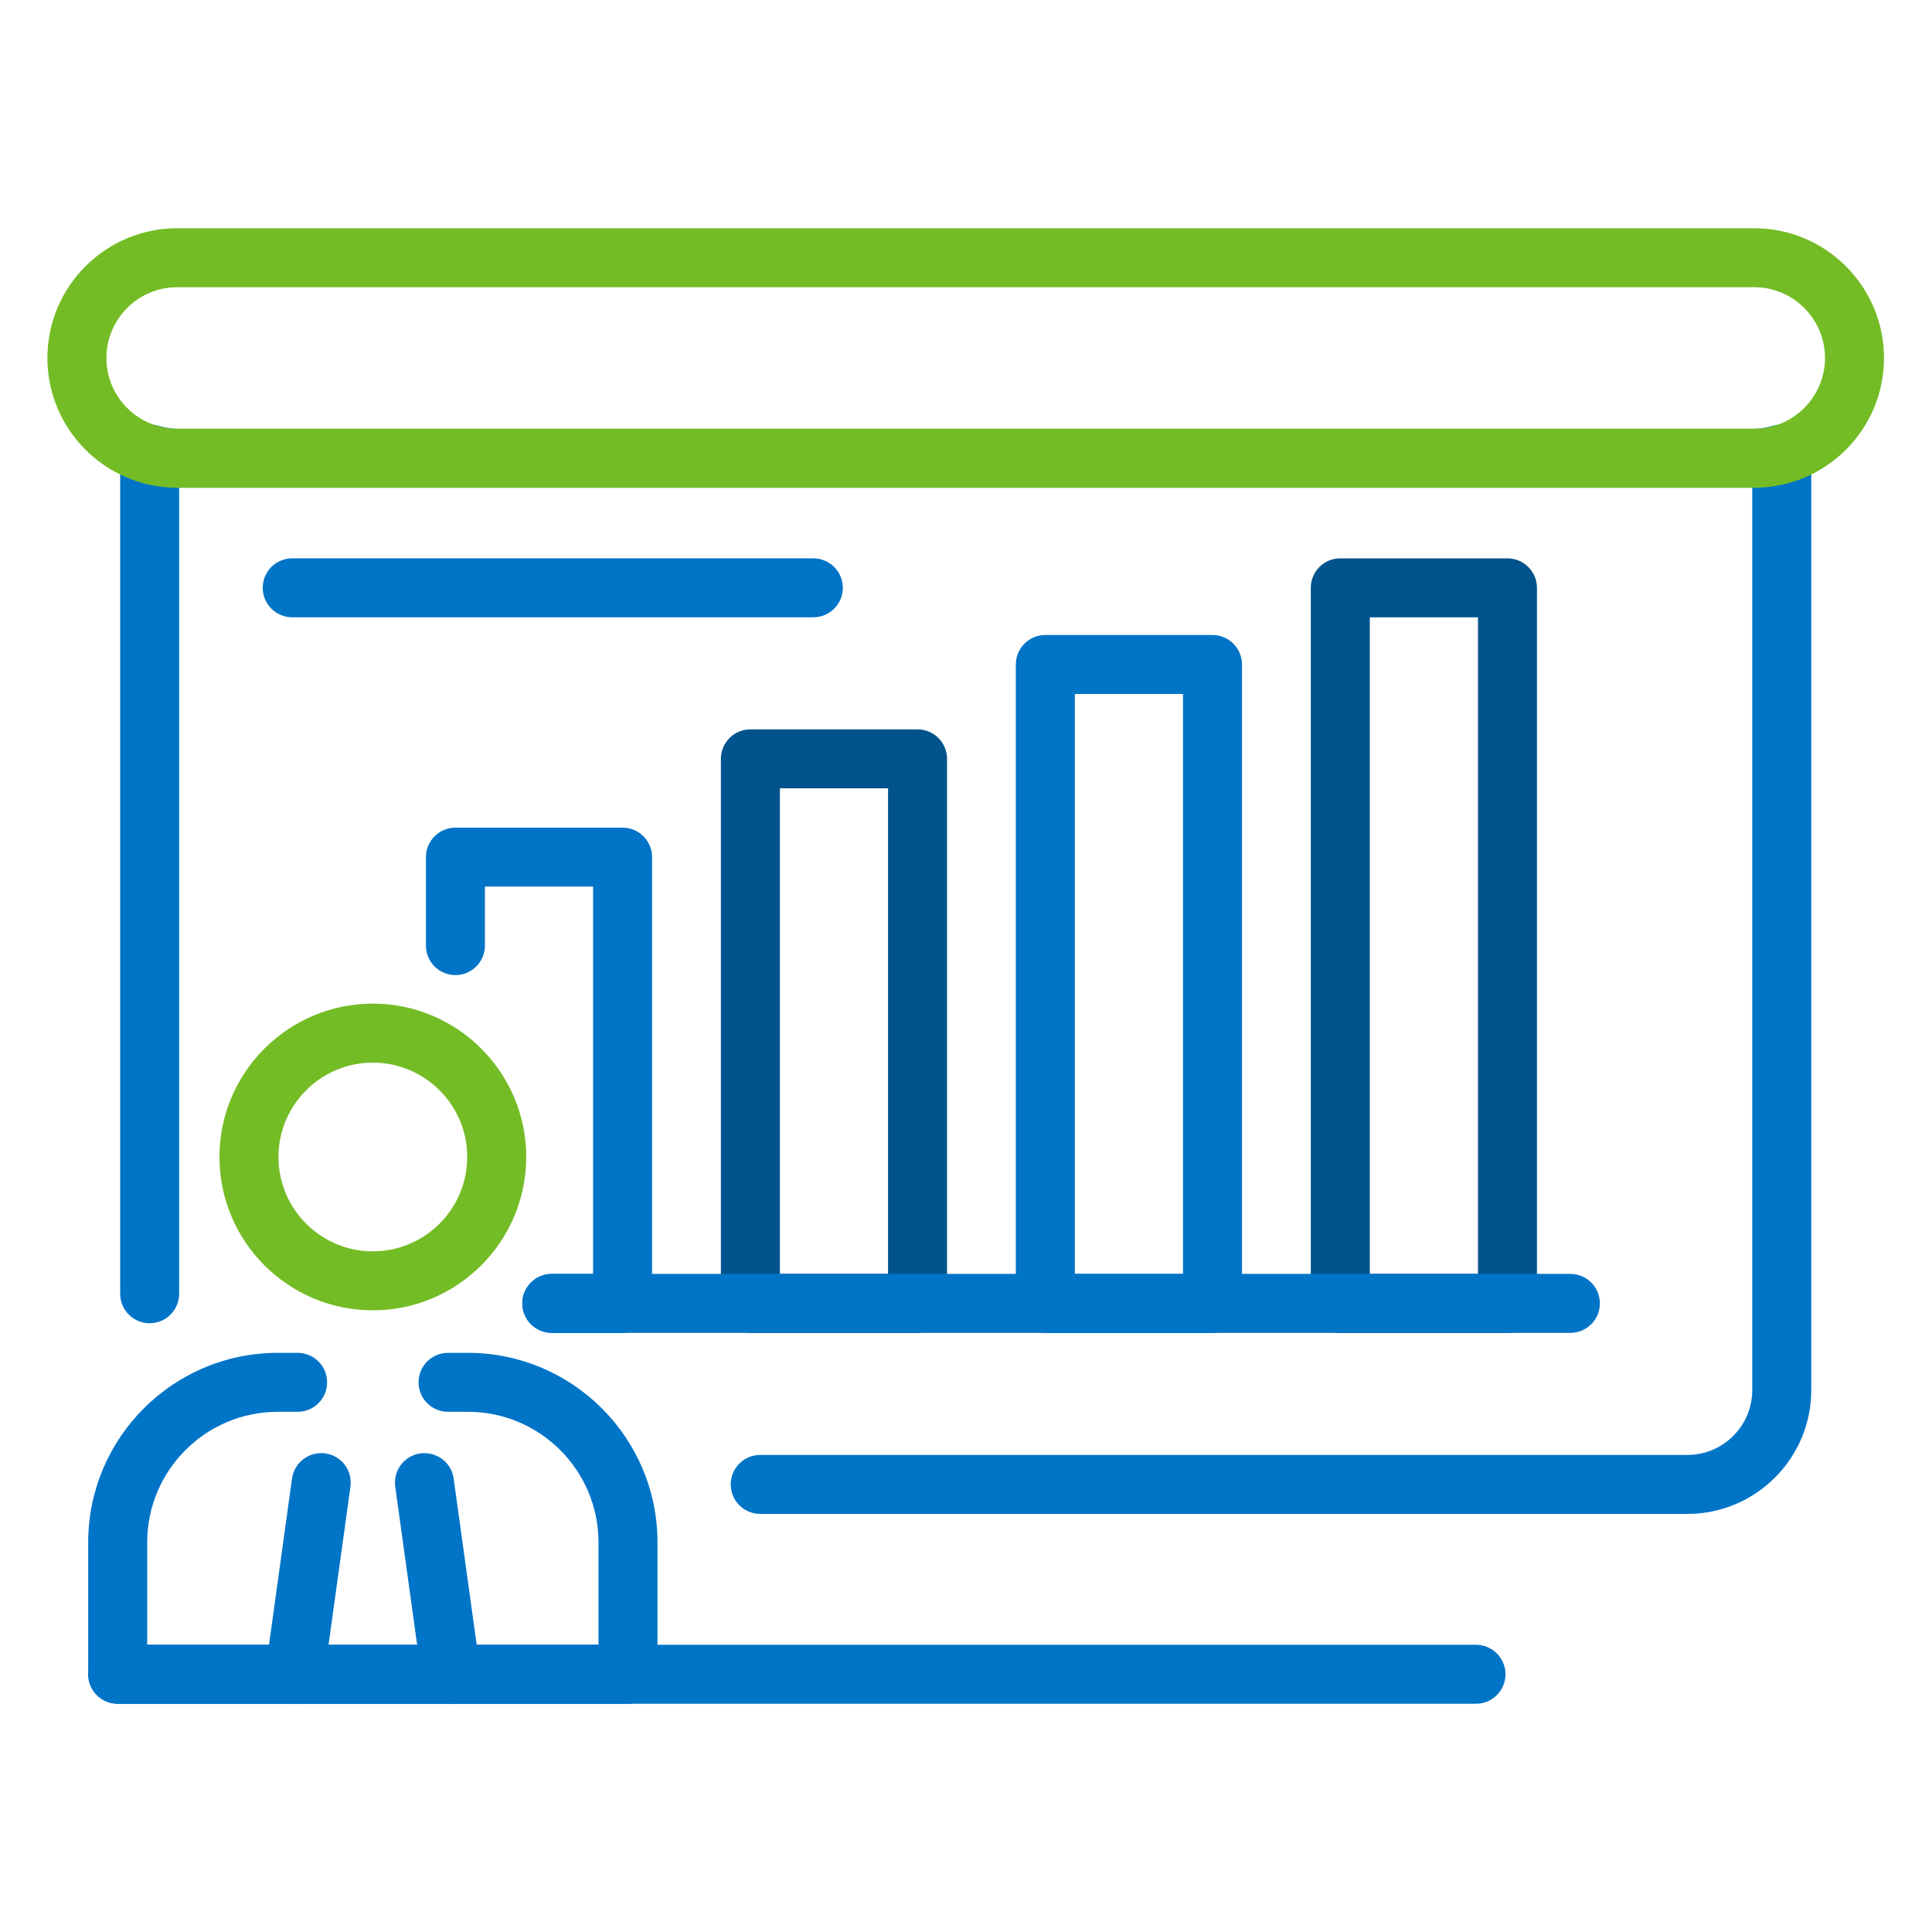 <svg xmlns="http://www.w3.org/2000/svg" xmlns:xlink="http://www.w3.org/1999/xlink" x="0px" y="0px" viewBox="0 0 1080 1080" style="enable-background:new 0 0 1080 1080;" xml:space="preserve"><style type="text/css">	.st0{fill:#0074C7;}	.st1{fill:#00538C;}	.st2{fill:#73BC25;}</style><g id="Capa_2"></g><g id="Layer_1">	<g>		<path class="st0" d="M943.26,846.29H424.97c-9.11,0-16.49-7.38-16.49-16.49c0-9.1,7.38-16.48,16.49-16.48h518.29   c20,0,36.27-16.27,36.27-36.26V272.65H100.15v450.56c0,9.11-7.38,16.49-16.49,16.49c-9.11,0-16.49-7.38-16.49-16.49V253.76   c0-5.18,2.43-10.05,6.56-13.16c4.14-3.12,9.49-4.1,14.47-2.68c4.22,1.21,7.66,1.77,10.85,1.77h881.57c3.19,0,6.64-0.56,10.85-1.77   c4.98-1.42,10.34-0.43,14.47,2.68c4.13,3.11,6.56,7.99,6.56,13.16v523.3C1012.51,815.23,981.44,846.29,943.26,846.29z"></path>		<path class="st0" d="M348.03,745.08h-39.58c-9.11,0-16.49-7.38-16.49-16.48c0-9.1,7.38-16.48,16.49-16.48h23.09V495.63h-60.46   v32.97c0,9.11-7.38,16.48-16.49,16.48s-16.49-7.38-16.49-16.48v-49.45c0-9.11,7.38-16.49,16.49-16.49h93.44   c9.11,0,16.49,7.38,16.49,16.49V728.6C364.52,737.7,357.13,745.08,348.03,745.08z"></path>		<path class="st1" d="M512.91,745.08h-93.44c-9.11,0-16.49-7.38-16.49-16.48V424.2c0-9.1,7.38-16.48,16.49-16.48h93.44   c9.11,0,16.49,7.38,16.49,16.48v304.4C529.4,737.7,522.02,745.08,512.91,745.08z M435.96,712.11h60.46V440.68h-60.46V712.11z"></path>		<path class="st0" d="M677.79,745.08h-93.44c-9.11,0-16.49-7.38-16.49-16.48V371.45c0-9.1,7.38-16.48,16.49-16.48h93.44   c9.11,0,16.49,7.38,16.49,16.48V728.6C694.28,737.7,686.9,745.08,677.79,745.08z M600.85,712.11h60.46V387.93h-60.46V712.11z"></path>		<path class="st1" d="M842.67,745.08h-93.44c-9.11,0-16.49-7.38-16.49-16.48v-400c0-9.11,7.38-16.48,16.49-16.48h93.44   c9.11,0,16.49,7.38,16.49,16.48v400C859.16,737.7,851.78,745.08,842.67,745.08z M765.73,712.11h60.46V345.07h-60.46V712.11z"></path>		<path class="st0" d="M877.85,745.08h-569.4c-9.11,0-16.49-7.38-16.49-16.48c0-9.1,7.38-16.48,16.49-16.48h569.4   c9.11,0,16.49,7.38,16.49,16.48C894.34,737.7,886.96,745.08,877.85,745.08z"></path>		<path class="st0" d="M351.05,952.41H65.8c-9.11,0-16.49-7.38-16.49-16.48v-73.77c0-58.4,47.53-105.91,105.94-105.91h11.12   c9.11,0,16.49,7.38,16.49,16.48c0,9.1-7.38,16.48-16.49,16.48h-11.12c-40.23,0-72.96,32.72-72.96,72.94v57.28h252.27v-57.28   c0-40.22-32.73-72.94-72.96-72.94h-11.13c-9.11,0-16.49-7.38-16.49-16.48c0-9.11,7.38-16.48,16.49-16.48h11.13   c58.41,0,105.94,47.51,105.94,105.91v73.77C367.54,945.03,360.15,952.41,351.05,952.41z"></path>		<path class="st0" d="M164.75,952.41c-0.75,0-1.51-0.05-2.28-0.15c-9.02-1.25-15.32-9.58-14.07-18.59l14.84-107.15   c1.25-9.02,9.56-15.28,18.59-14.07c9.02,1.25,15.32,9.57,14.07,18.59l-14.84,107.15C179.92,946.44,172.85,952.41,164.75,952.41z"></path>		<path class="st0" d="M252.1,952.41c-8.1,0-15.17-5.97-16.32-14.22l-14.84-107.15c-1.25-9.02,5.05-17.34,14.07-18.59   c9.08-1.14,17.35,5.05,18.59,14.07l14.84,107.15c1.25,9.01-5.05,17.34-14.07,18.59C253.61,952.36,252.85,952.41,252.1,952.41z"></path>		<path class="st2" d="M208.42,732.48c-47.28,0-85.74-38.45-85.74-85.72c0-47.26,38.46-85.72,85.74-85.72   c47.27,0,85.74,38.45,85.74,85.72C294.16,694.02,255.7,732.48,208.42,732.48z M208.42,594.01c-29.09,0-52.76,23.66-52.76,52.75   c0,29.08,23.67,52.75,52.76,52.75c29.09,0,52.76-23.66,52.76-52.75C261.19,617.68,237.51,594.01,208.42,594.01z"></path>		<path class="st0" d="M825.09,952.41H65.8c-9.11,0-16.49-7.38-16.49-16.48c0-9.1,7.38-16.48,16.49-16.48h759.29   c9.11,0,16.49,7.38,16.49,16.48C841.57,945.03,834.19,952.41,825.09,952.41z"></path>		<path class="st0" d="M454.65,345.07H163.36c-9.11,0-16.49-7.38-16.49-16.48c0-9.11,7.38-16.48,16.49-16.48h291.29   c9.11,0,16.49,7.38,16.49,16.48C471.13,337.69,463.75,345.07,454.65,345.07z"></path>		<path class="st2" d="M980.62,272.65H99.05c-40,0-72.55-32.54-72.55-72.53s32.55-72.53,72.55-72.53h881.57   c40,0,72.55,32.54,72.55,72.53S1020.63,272.65,980.62,272.65z M99.05,160.56c-21.82,0-39.57,17.75-39.57,39.56   s17.75,39.56,39.57,39.56h881.57c21.82,0,39.57-17.75,39.57-39.56s-17.75-39.56-39.57-39.56H99.05z"></path>	</g></g></svg>